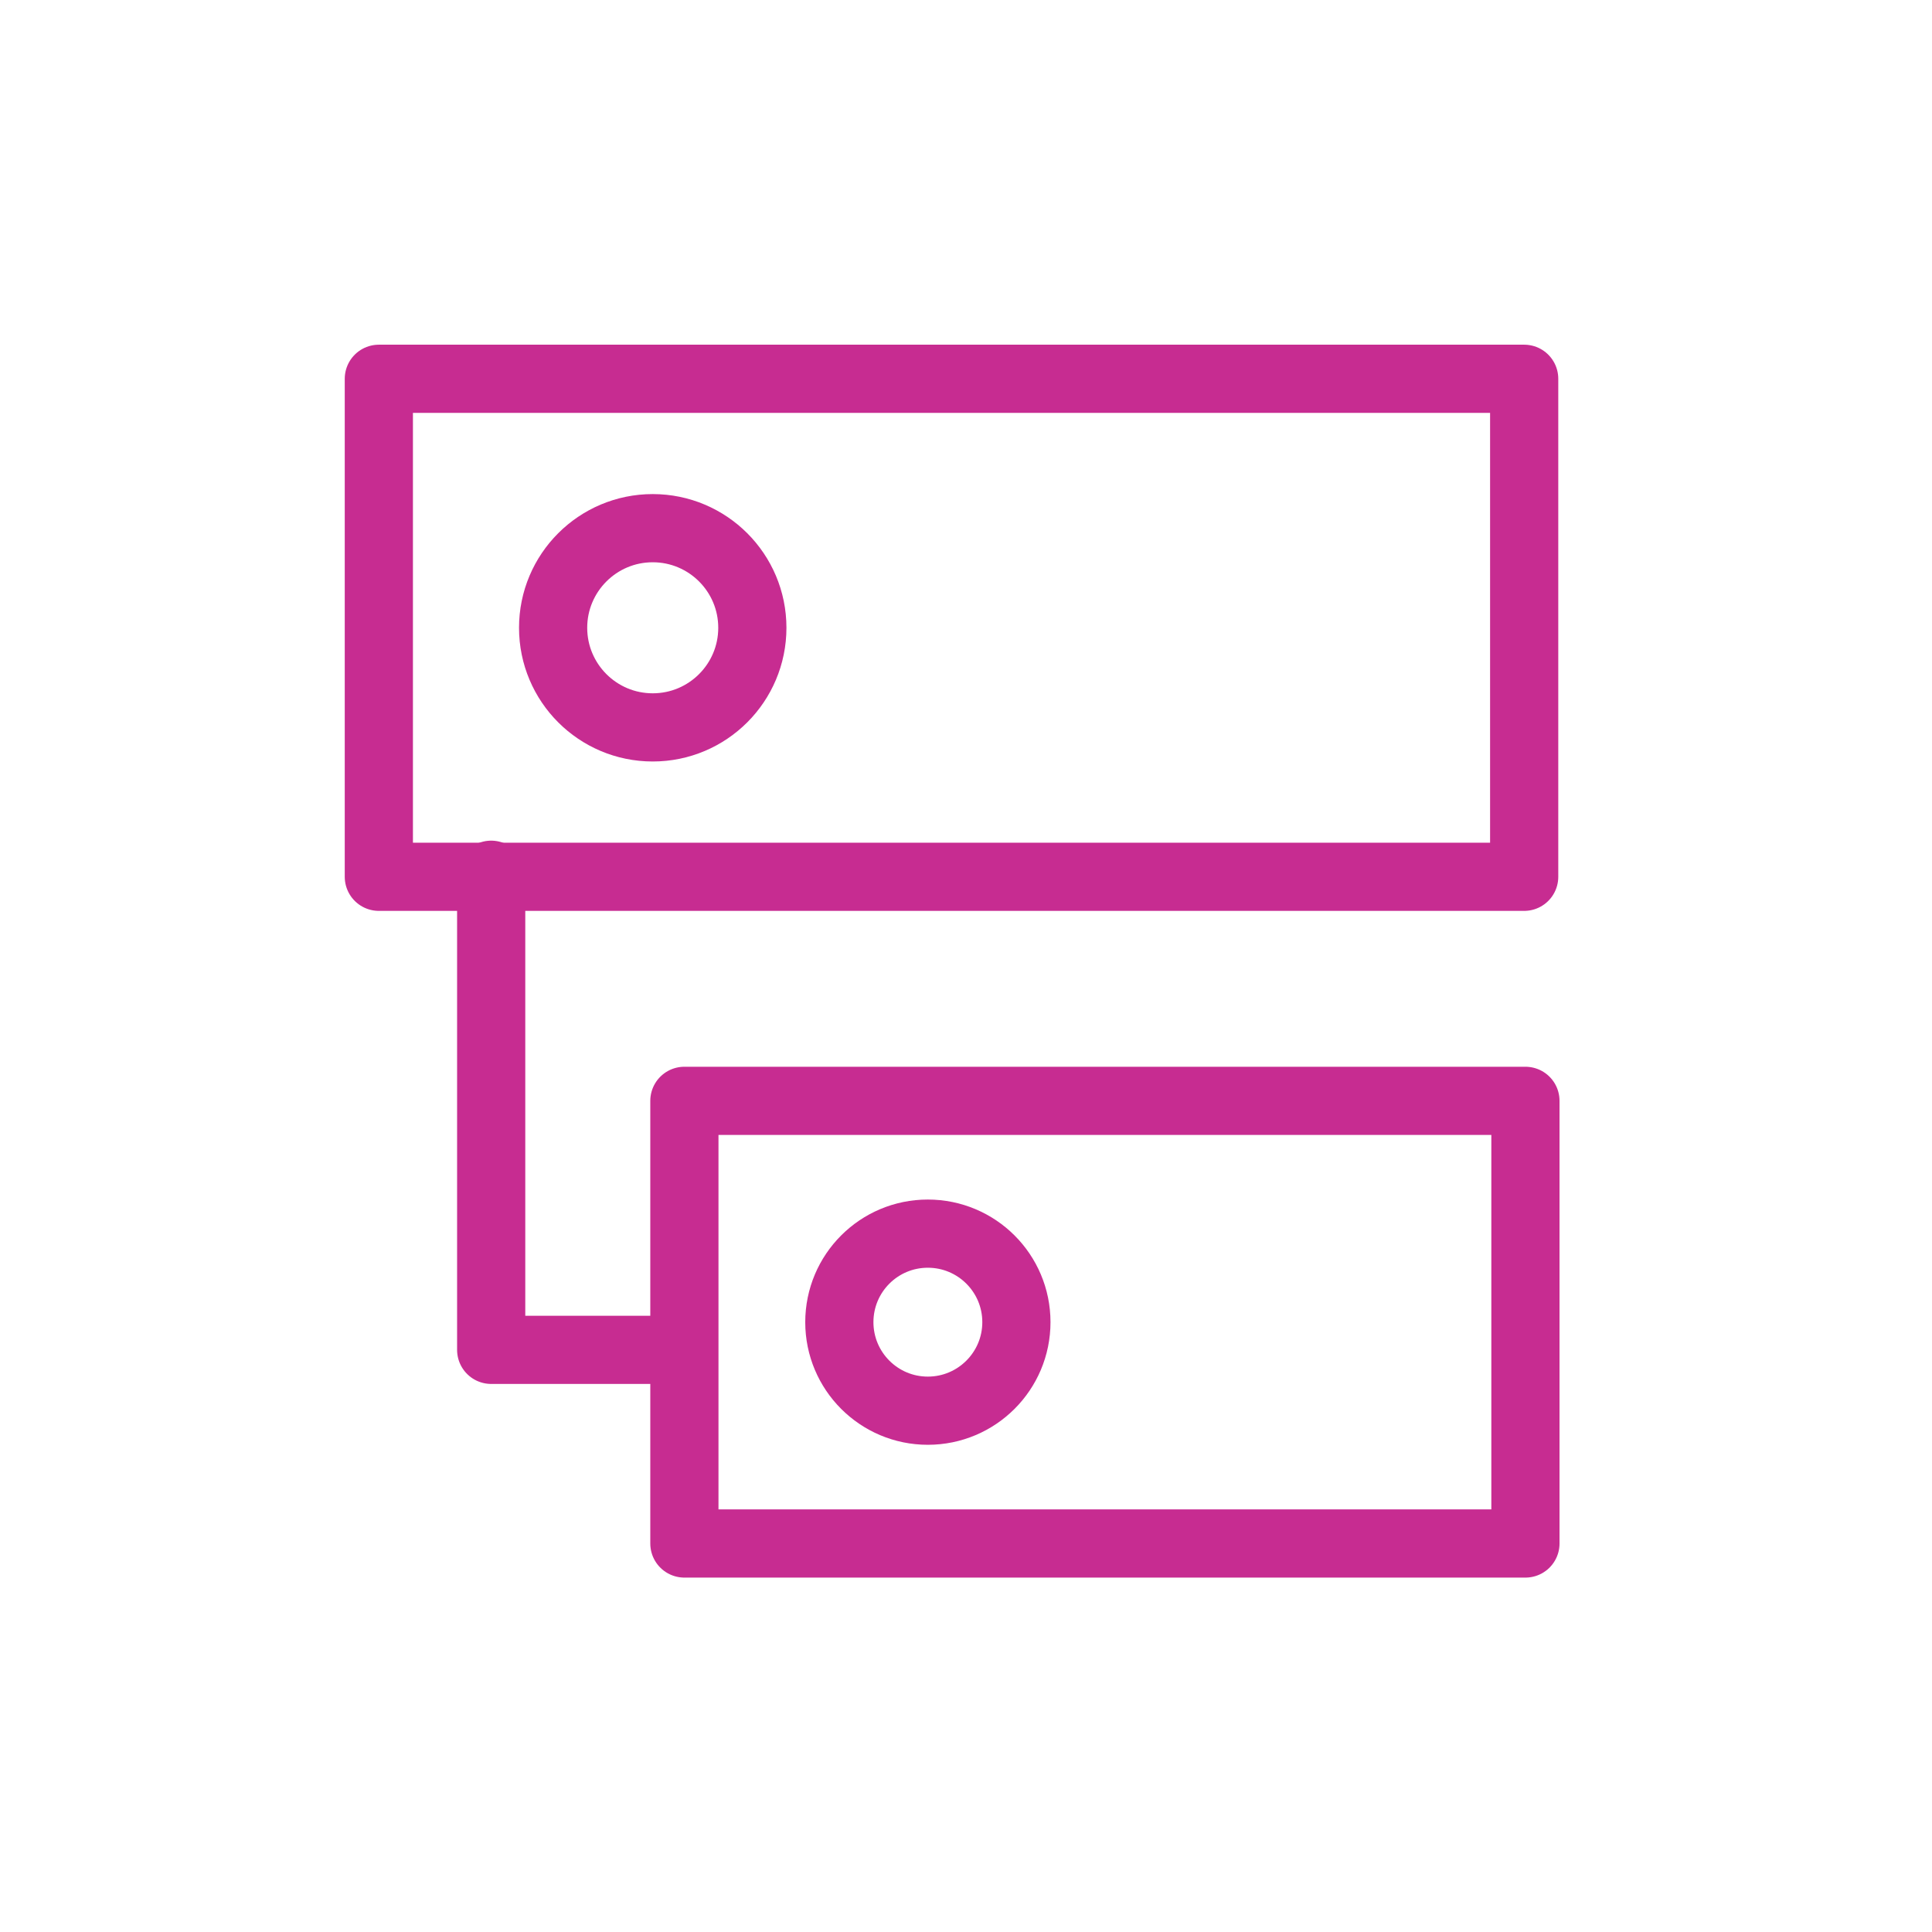 <svg width="34" height="34" viewBox="0 0 34 34" fill="none" xmlns="http://www.w3.org/2000/svg">
<path fill-rule="evenodd" clip-rule="evenodd" d="M26.823 6.666V15.43L6.667 15.43V6.666L26.823 6.666Z" stroke="#C72C91" stroke-width="1.2" stroke-linecap="round" stroke-linejoin="round"/>
<path fill-rule="evenodd" clip-rule="evenodd" d="M26.845 19.373V27.163H12.044V19.373H26.845Z" stroke="#C72C91" stroke-width="1.2" stroke-linecap="round" stroke-linejoin="round"/>
<path d="M16.328 24.826C17.189 24.826 17.887 24.128 17.887 23.268C17.887 22.407 17.189 21.71 16.328 21.71C15.468 21.71 14.771 22.407 14.771 23.268C14.771 24.128 15.468 24.826 16.328 24.826Z" stroke="#C72C91" stroke-width="1.2"/>
<path d="M11.487 12.801C12.455 12.801 13.24 12.016 13.24 11.048C13.24 10.08 12.455 9.295 11.487 9.295C10.519 9.295 9.734 10.08 9.734 11.048C9.734 12.016 10.519 12.801 11.487 12.801Z" stroke="#C72C91" stroke-width="1.2"/>
<path d="M8.644 15.394V23.755H11.595" stroke="#C72C91" stroke-width="1.2" stroke-linecap="round" stroke-linejoin="round"/>
</svg>
